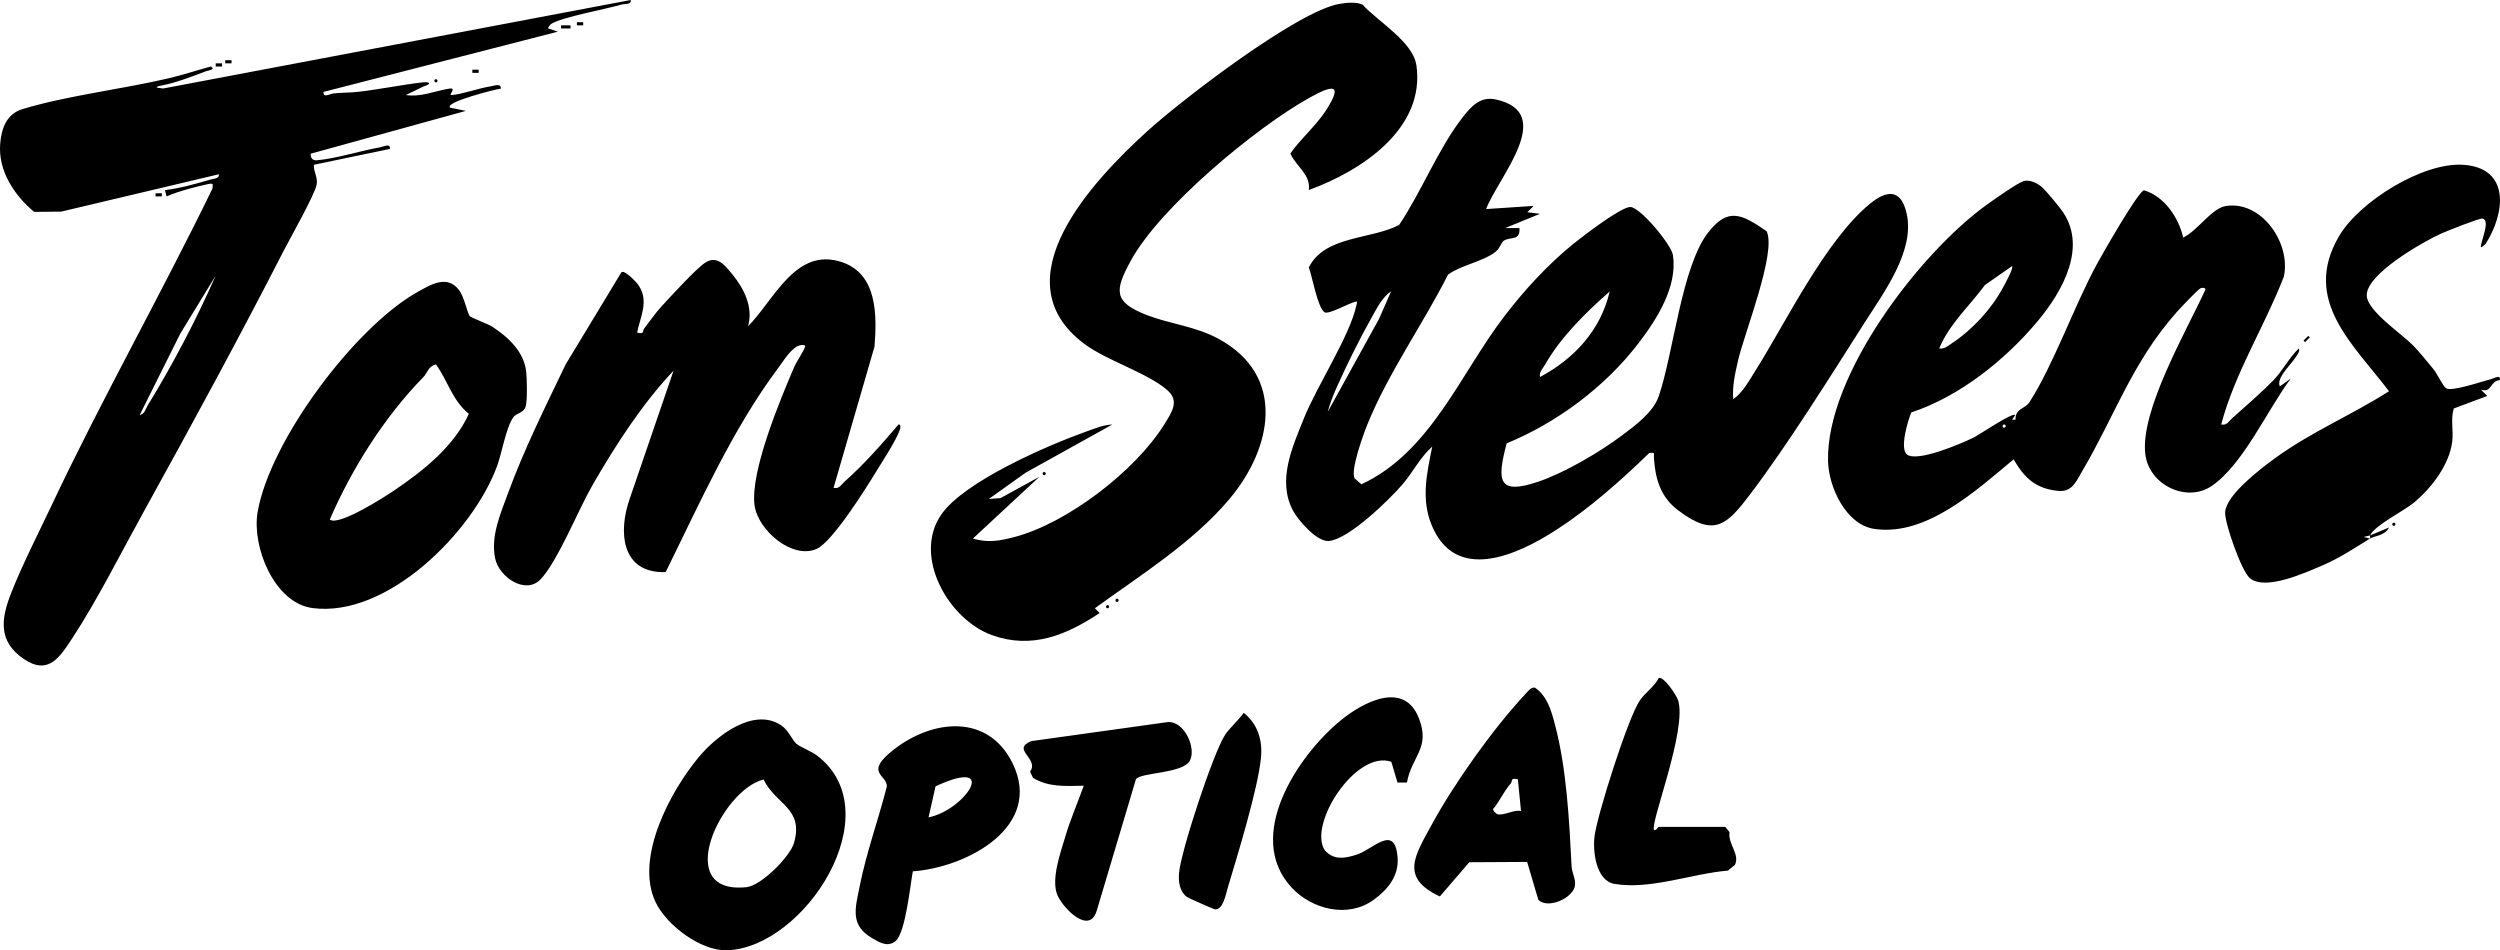 <?xml version="1.0" encoding="UTF-8"?>
<svg id="Layer_2" data-name="Layer 2" xmlns="http://www.w3.org/2000/svg" viewBox="0 0 900 342.11">
  <g id="Layer_1-2" data-name="Layer 1">
    <path d="M227.07,0c.28,1.77-2.09,1.27-3.45,1.67-5.72,1.68-21.13,4.46-25.07,6.87-.54.33-1.46,1.43-1.13,1.72l3.42,1.14-84.39,21.69c-.19,2.29,2.25.72,3.42.57,3.1-.38,5.79-.25,8.57-.55,7.95-.86,15.96-2.59,23.91-3.48,2.41-.27,3.11.61.29,1.43l-6.55,3.15c5.35.82,10.3-1.39,15.4-2.27,3.46-.6-.45,2.44,1.14,2.29,4.11-.39,9.57-2.45,13.97-3.14,1.25-.2,3.92-1.27,3.69.84-1.65.11-20.58,4.9-18.24,6.84l5.7,1.14-55.88,15.42c-.09,1.55.61,2.51,2.31,2.36,6.9-.62,15.6-3.41,22.75-4.68,1.2-.21,3.67-1.61,3.45.6l-27.37,5.71c-.18,2.59,1.49,4.45.98,7.15-.68,3.66-9.41,19.02-11.79,23.67-16.2,31.61-33.38,63.18-50.57,94.28-7.98,14.43-16.62,31.64-25.51,45.2-4.51,6.87-8.65,13.64-17.5,7.65-9.46-6.4-8.24-14.56-4.53-23.97,3.9-9.88,9.77-21.4,14.41-31.21,18.22-38.59,39.34-75.85,58-114.23.19-1.77.23-1.97-1.58-1.59-4.74,1.02-10.51,2.52-14.96,4.44l-.57-2.27c5.27-.61,11.04-2.24,16.22-3.75,1.18-.34,3.44-.33,3.17-1.95l-56.76,13.45-9.73.09C5.24,70.42-.69,61.56.06,51.87c.44-5.73,2.34-10.84,7.98-12.57,15.8-4.84,36.1-7.21,52.74-11.13,5.11-1.2,10.09-2.86,15.15-4.24,1.81,1.18-.89,1.4-1.71,1.7-4.5,1.69-10.94,4.19-15.52,5.04-3.13.58-2.97.94.04,1.19L227.07,0ZM50.29,149.4c1.75-.26,2.11-2.17,2.86-3.4,9.11-14.91,17.47-30.79,24.5-46.78l-12.75,20.89-14.61,29.29ZM735.4,67.63c1.49,1.45,5.15,5.89,6.54,7.72,9.93,13.06.64,29.53-8.48,40.39-11.73,13.97-28,26.98-45.39,32.73-1.24,2.94-4.36,13.31-1.43,15.25,3.92,2.59,19.22-3.94,23.68-6.11,2.45-1.19,14-9.16,15.17-8.21l-1.14,1.7h1.22c-.04-4.23,3.37-3.76,5.02-6.31,8.62-13.31,16.21-34.9,24.34-49.79,2.01-3.68,14.76-26.04,16.89-26.49,7.32,2.1,12.5,9.83,14.12,17,5.12-2.35,10.22-10.57,15.43-11.36,12.83-1.95,23.4,13.36,20.83,25.39-6.95,18.01-17.59,34.52-22.57,53.26,2.11.46,2.71-1.15,3.99-2.28,4.31-3.79,11.06-9.75,14.85-13.66,3.15-3.25,5.71-8.23,9.11-11.42.61,1.08-1.09,3.05-1.73,3.97-1.84,2.66-6.35,6.72-5.13,9.7l3.98-2.86c-8.31,11.02-17.15,31.04-28.55,38.74-8.97,6.05-22.46-.36-23.83-11.43-1.96-15.8,14.93-44.57,21.59-59.24.25-.75-1.04-.85-1.7-.56-.95.41-7.28,7.12-8.56,8.56-16.13,18.19-22.27,37.3-34.02,57.23-2.26,3.84-3.66,7.64-8.64,7.17-8.17-.78-12.17-4.65-16.09-11.35-13.33,11.04-31.37,27.81-50.14,25.04-10.25-1.51-16.46-15.1-16.67-24.46-.68-30.91,33.03-74.93,57.22-92.3,2.49-1.79,11.06-7.85,13.25-8.48s5.23.9,6.83,2.46ZM724.34,95.8l-9.74,6.79c-5.55,7.59-12.82,13.97-16.49,22.86,1.85.31,3.08-.89,4.47-1.8,7.4-4.84,14.4-12.46,18.55-20.22.69-1.3,3.84-6.93,3.21-7.62ZM721.49,152.82c-.74,0-.74,1.14,0,1.14s.74-1.14,0-1.14ZM263.56,98.66c-2.71-3.29-5.47-6.88-9.75-4.05-3.32,2.19-12.68,12.44-15.93,15.99-1.95,2.13-4.1,5.28-5.98,7.67-.68.86.19,2.17-2.54,1.47,1.21-5.95,4.34-11.38.52-17.05-.73-1.09-5.22-5.85-6.21-4.61l-20,33.05c-7.26,15.1-15.04,30.74-20.81,46.49-2.7,7.37-6.29,15.43-4.6,23.45,1.41,6.65,10.83,13.09,16.25,7.58,6.06-6.17,13.71-25.18,18.67-33.79,8.29-14.41,17.91-29.37,29.3-41.42l-15.71,45.88c-4.38,12.22-3.05,27.19,12.87,26.63,12.19-24.68,24.03-51.44,40.57-73.56,1.89-2.53,4.89-7.53,7.87-8.1.82-.16,1.98-.21,1.72.58-.6,1.84-2.97,5.09-3.97,7.43-5.04,11.78-15.77,37.47-14.2,49.53,1.19,9.1,13.67,19.73,22.44,15.73,5.64-2.57,17.57-21.6,21.31-27.72,2.32-3.8,7.42-11.56,8.63-15.33.18-.58.31-1.87-.55-1.69-5.93,6.98-12.5,14.46-19.39,20.53-1.28,1.13-1.87,2.74-3.99,2.27l14.74-50.84c.87-11.1,1.11-26.05-11.64-30.38-16.73-5.69-24.43,13.56-33.89,23.06,1.96-6.76-1.42-13.57-5.72-18.81ZM169.14,113.81c.49.62,6.45,2.72,8.14,3.83,5.78,3.8,11.45,9.06,12.17,16.34.26,2.59.43,10.25-.21,12.38-.69,2.33-3.36,2.33-4.43,3.83-2.65,3.71-4.11,12.88-5.92,17.76-8.71,23.53-39.41,54.5-66.38,50.95-13.8-1.82-21.87-22.1-19.78-34.46,4.33-25.62,34.93-66.61,57.55-79.31,4.91-2.75,10.75-6.34,15.04-.63,1.79,2.37,2.91,8.19,3.8,9.31ZM118.72,187.03c3.05,2.57,19.8-8.17,23.18-10.46,10.47-7.11,21.58-15.88,26.88-27.59-6-4.88-7.5-11.8-11.84-17.8-2.89.78-2.94,2.94-4.51,4.55-14.03,14.37-25.73,32.88-33.7,51.3ZM860.05,189.89l-6.83,2.86c-.16.33.18.99,0,1.14,1.67-1.03,5.39-1.03,6.83-4ZM850.93,193.31l2.29-.57c1.81-3.75,12.1-8.68,15.99-11.95,6.23-5.24,12.52-13.48,13.59-21.76.51-3.95-.65-8.09.57-11.98l12.04-4.5-2.27-2.27c4.08,1.22,3.16-3.18,6.83-3.44.26-2.19-2.07-.62-3.2-.35-3.34.81-14.21,4.66-16.22,3.25-1.11-.78-3.17-5.2-4.54-6.88-1.97-2.42-5.32-6.49-7.38-8.59-3.93-4.01-16.24-12.23-16.6-17.73-.52-7.72,20.17-19.44,26.62-22.38,2.05-.94,14.05-5.68,15.03-5.49,2.56.48.29,6.09-.09,7.89-.4,1.92-1.35,3.65,1.24,1.23,7.06-11.07,8.98-27.36-8.11-28.47-14.6-.95-37.49,13.32-44.74,25.81-13.36,23.01,5.12,38.66,18.06,55.71-13.41,8.55-28.01,14.63-40.95,24.05-5.11,3.72-17.65,13.19-18.04,19.47-.24,3.83,5.83,21.13,8.85,23.73,5.48,4.72,19.99-1.9,26.17-4.54s11.57-6.25,17.12-9.68l-2.29-.57ZM286.67,267.72c1.3,1.18,5.42,2.69,7.6,4.38,26.62,20.53-4.57,69.07-32.53,70-9.44.32-21.87-9.09-25.77-17.41-7.46-15.88,5.28-39.76,15.59-52.14,6.39-7.66,19.74-18.1,29.7-11.41,2.57,1.73,3.89,5.2,5.4,6.57ZM274.89,280.62c-15.17,3.68-33.23,41.57-6.15,38.76,5.32-.55,15.68-10.96,17.11-15.96,3.58-12.57-6.6-13.72-10.96-22.8ZM328.62,313.68c-.99,5.28-2.64,22.22-6.24,25.12-2.81,2.27-5.59.56-8.29-.99-8.25-4.74-6.17-10.87-4.61-18.74,2.38-12.02,6.73-23.99,9.77-35.87.28-4.4-8.51-4.76,2.56-13.39,13.98-10.9,33.94-12.97,42.73,5,11.19,22.87-16.59,37.52-35.93,38.87ZM334.28,294.25c13.17-2.59,26.01-22.04,2.51-11.17l-2.51,11.17ZM549.77,310.29l-20.84.12-10.58,12.31c-14.57-6.77-8.89-14.86-2.94-25.82,8.1-14.9,22.24-34.79,33.83-47.15.83-.89,1.98-2.49,3.32-2.2,4.47,2.99,5.94,8.43,7.24,13.36,4.22,15.96,5.13,34.67,5.98,51.04.12,2.3,1.51,4.41,1.22,6.78-.57,4.61-9.83,8.67-13.2,5.2l-4.03-13.64ZM546.42,280.57c-2.73-.76-1.9.74-2.54,1.47-2.39,2.71-3.82,5.98-6.01,8.81-1.09.59.82,2.16,1.16,2.26,2.35.65,5.86-1.73,8.54-1.14l-1.14-11.4ZM510.81,258.58c-5.32-13.72-20.19-5.81-28.28.86-15.45,12.72-34.5,41.55-17.68,59.93,7.35,8.03,20.43,11.32,29.69,4.55,5.21-3.81,9.17-8.72,8.58-15.44-1.04-12-8.78-2.74-14.6-.85-4.22,1.37-8.31,2.16-11.57-1.5-6.21-9.22,11.13-36.27,23.92-31.9l2.22,7.49h3.4c1.74-9.57,8.51-12.33,4.32-23.13ZM383.62,300.82c-1.78,5.98-5.46,15.98-2.85,21.65,2.14,4.65,11.29,14.1,14.02,5.49l14.15-47.44c1.72-2.53,17.01-1.94,19.45-6.77,2.34-4.58-2.11-14.28-8.01-13.8l-49.11,6.85c-7.45,3.01,3.01,6.29-.45,10.99l1.07,2.23c5.69,3.5,11.87,2.92,18.27,2.84-2.07,5.76-4.82,12.16-6.55,17.97ZM597.17,297.67c-.33,0-.81,1.39-1.7,1.14-1.65-2.04,12.09-36.39,8.61-46.83-.56-1.67-5.02-8.45-6.9-7.92-1.63,3.12-5.01,5.44-6.8,8.04-4.27,6.2-15.18,40.64-16.31,48.7-.77,5.47.43,16.26,7.13,17.4,12.94,2.2,27.94-3.72,40.84-4.78l2.52-2.05c1.93-3.79-2.6-7.51-1.93-11.8l-1.52-1.9h-23.95ZM440.97,264.65c-4.22,6.46-15.93,42-16.52,49.68-.24,3.06.14,6.43,2.72,8.49.49.39,9.76,4.54,10.33,4.56,2.84.13,3.82-5.56,4.56-8.03,3.52-11.64,10.68-35.07,11.87-46.29.68-6.38-1.05-12.35-6.18-16.44-1.84,2.58-5.18,5.56-6.79,8.02ZM509.88,23.42c-1.22-8.37-13.95-15.77-19.34-21.72-2.21-1.11-5.87-.72-8.31-.31-15.07,2.53-56.84,34.58-69.28,45.91-19.43,17.69-53.32,53.34-22.73,76.39,8.18,6.17,22.7,10.42,30,16.75,4.47,3.88,1.71,7.86-1.05,12.31-10.38,16.73-34.96,35.63-54.06,40.6-5.28,1.37-9.54,2.13-14.86.53l23.94-22.24-13.99,7.67-4.24.32,13.32-9.49,31.15-17.31c-3.21.1-6.41,1.47-9.42,2.54-13.85,4.94-44.02,17.99-52.19,29.92-10.35,15.11,2.74,37.77,18.29,43.36,14.36,5.16,26.8-.01,38.77-7.97l-1.72-1.72c16.4-11.9,35.35-23.72,48.47-39.35,15.47-18.43,20.46-44.38-3.94-57.63-8.36-4.54-17.31-5.3-25.7-8.51-12.39-4.75-11.66-9.01-5.91-19.6,10.5-19.29,45.07-47.99,64.44-58.74,7.96-4.42,12.33-5.44,5.8,4.66-3.61,5.59-9,10-12.78,15.48,1.98,4.59,7.42,7.56,6.63,13.14,18.77-6.82,42.09-21.99,38.73-45.01ZM201.98,9.12v1.13h3.41v-1.13h-3.41ZM81.08,21.67v1.13h2.27v-1.13h-2.27ZM170.05,25.09v1.13h2.27v-1.13h-2.27ZM77.66,22.81v1.13h2.27v-1.13h-2.27ZM55.99,69.57v1.13h2.27v-1.13h-2.27ZM207.68,7.98v1.13h2.27v-1.13h-2.27ZM861.78,189.32c.74,0,.74-1.14,0-1.14s-.74,1.14,0,1.14ZM375.91,171.07c.74,0,.74-1.14,0-1.14s-.74,1.14,0,1.14ZM402.14,216.69c.74,0,.74-1.14,0-1.14s-.74,1.14,0,1.14ZM398.72,218.98c.74,0,.74-1.14,0-1.14s-.74,1.14,0,1.14ZM829.28,122.61l.55.55,1.7-1.7-.55-.55-1.7,1.7ZM535.01,75.26l17.1-1.13-2.27,2.27,4.56.57-12.54,5.14h5.14c.32,4.67-3.05,3.03-5.54,4.48-1.02.59-1.42,2.77-3.04,4.04-4.55,3.59-12.39,4.76-17.14,8.24-8.97,17.79-21.59,35.53-29.03,53.95-1.51,3.73-6.12,16.43-4.6,19.38l2.46,2.15c24.84-11.57,35.51-39.56,51.26-60.24,7.19-9.44,15.8-18.85,25.02-26.31,3.38-2.74,17.26-13.38,20.54-13.28,3.59.11,14.76,13.55,15.33,17.31,1.73,11.41-5.87,23.22-12.51,31.88-11.93,15.55-29.24,28.48-47.36,35.9-3.56,13.54-3.18,18.75,11.48,13.77,9.46-3.22,22.04-10.62,30.1-16.66,4.91-3.68,11.25-8.36,13.21-14.16,5.34-15.77,8.23-46.5,17.67-58.74,7.28-9.44,12.3-6.64,21.11-.6,3.77,7.41-8.14,37.07-10.31,46.76-1.01,4.51-2.08,9.05-1.68,13.71,3.27-2.18,5.65-6.55,7.77-9.9,11.27-17.88,25.23-46.94,41.24-60.27,6.28-5.23,11.52-5.67,13.48,3.68,2.79,13.29-8.27,28.08-15.25,39.03-12.28,19.27-27.5,43.68-41.06,61.59-8.46,11.18-12.96,15.82-26.16,5.79-6.21-4.71-8.12-11.32-8.58-18.81-.1-1.71.6-1.97-1.67-1.72-10.25,9.94-21.71,20.13-33.74,27.85-14.06,9.02-36.06,19.02-44.63-1.96-3.85-9.42-1.67-18.65.23-28.18-4.37,3.85-7.03,9.36-10.8,13.71-4.84,5.59-19.35,19.72-26.46,20.26-4.25.32-10.86-7.29-12.75-10.74-5.97-10.86-.35-23.04,3.85-33.48,4.69-11.67,16.53-29.7,18.82-40.49.38-1.79.66-1.7-1.14-1.15-2.37.72-8.97,4.45-10.31,3.5-2.52-1.79-4.37-12.81-5.64-16.11,5.73-11.51,22.37-10,32.51-15.3,8-11.86,14.15-27.57,22.86-38.73,3.2-4.1,6.44-7.64,11.94-6.45,22.05,4.77.94,27.9-3.47,39.43ZM477.99,148.26l18.45-33.44,4.35-9.9c-3.06,1.86-5.25,6.29-7.05,9.48-4.26,7.55-9.01,17.15-12.55,25.09-1.19,2.67-2.49,5.93-3.2,8.77ZM554.41,135.72c12.36-6.6,21.86-16.9,25.08-30.79-8.49,7.46-17.65,16.44-23.27,26.34-.83,1.47-2.18,2.54-1.81,4.46ZM156.93,29.65c.74,0,.74-1.14,0-1.14s-.74,1.14,0,1.14Z"/>
  </g>
</svg>